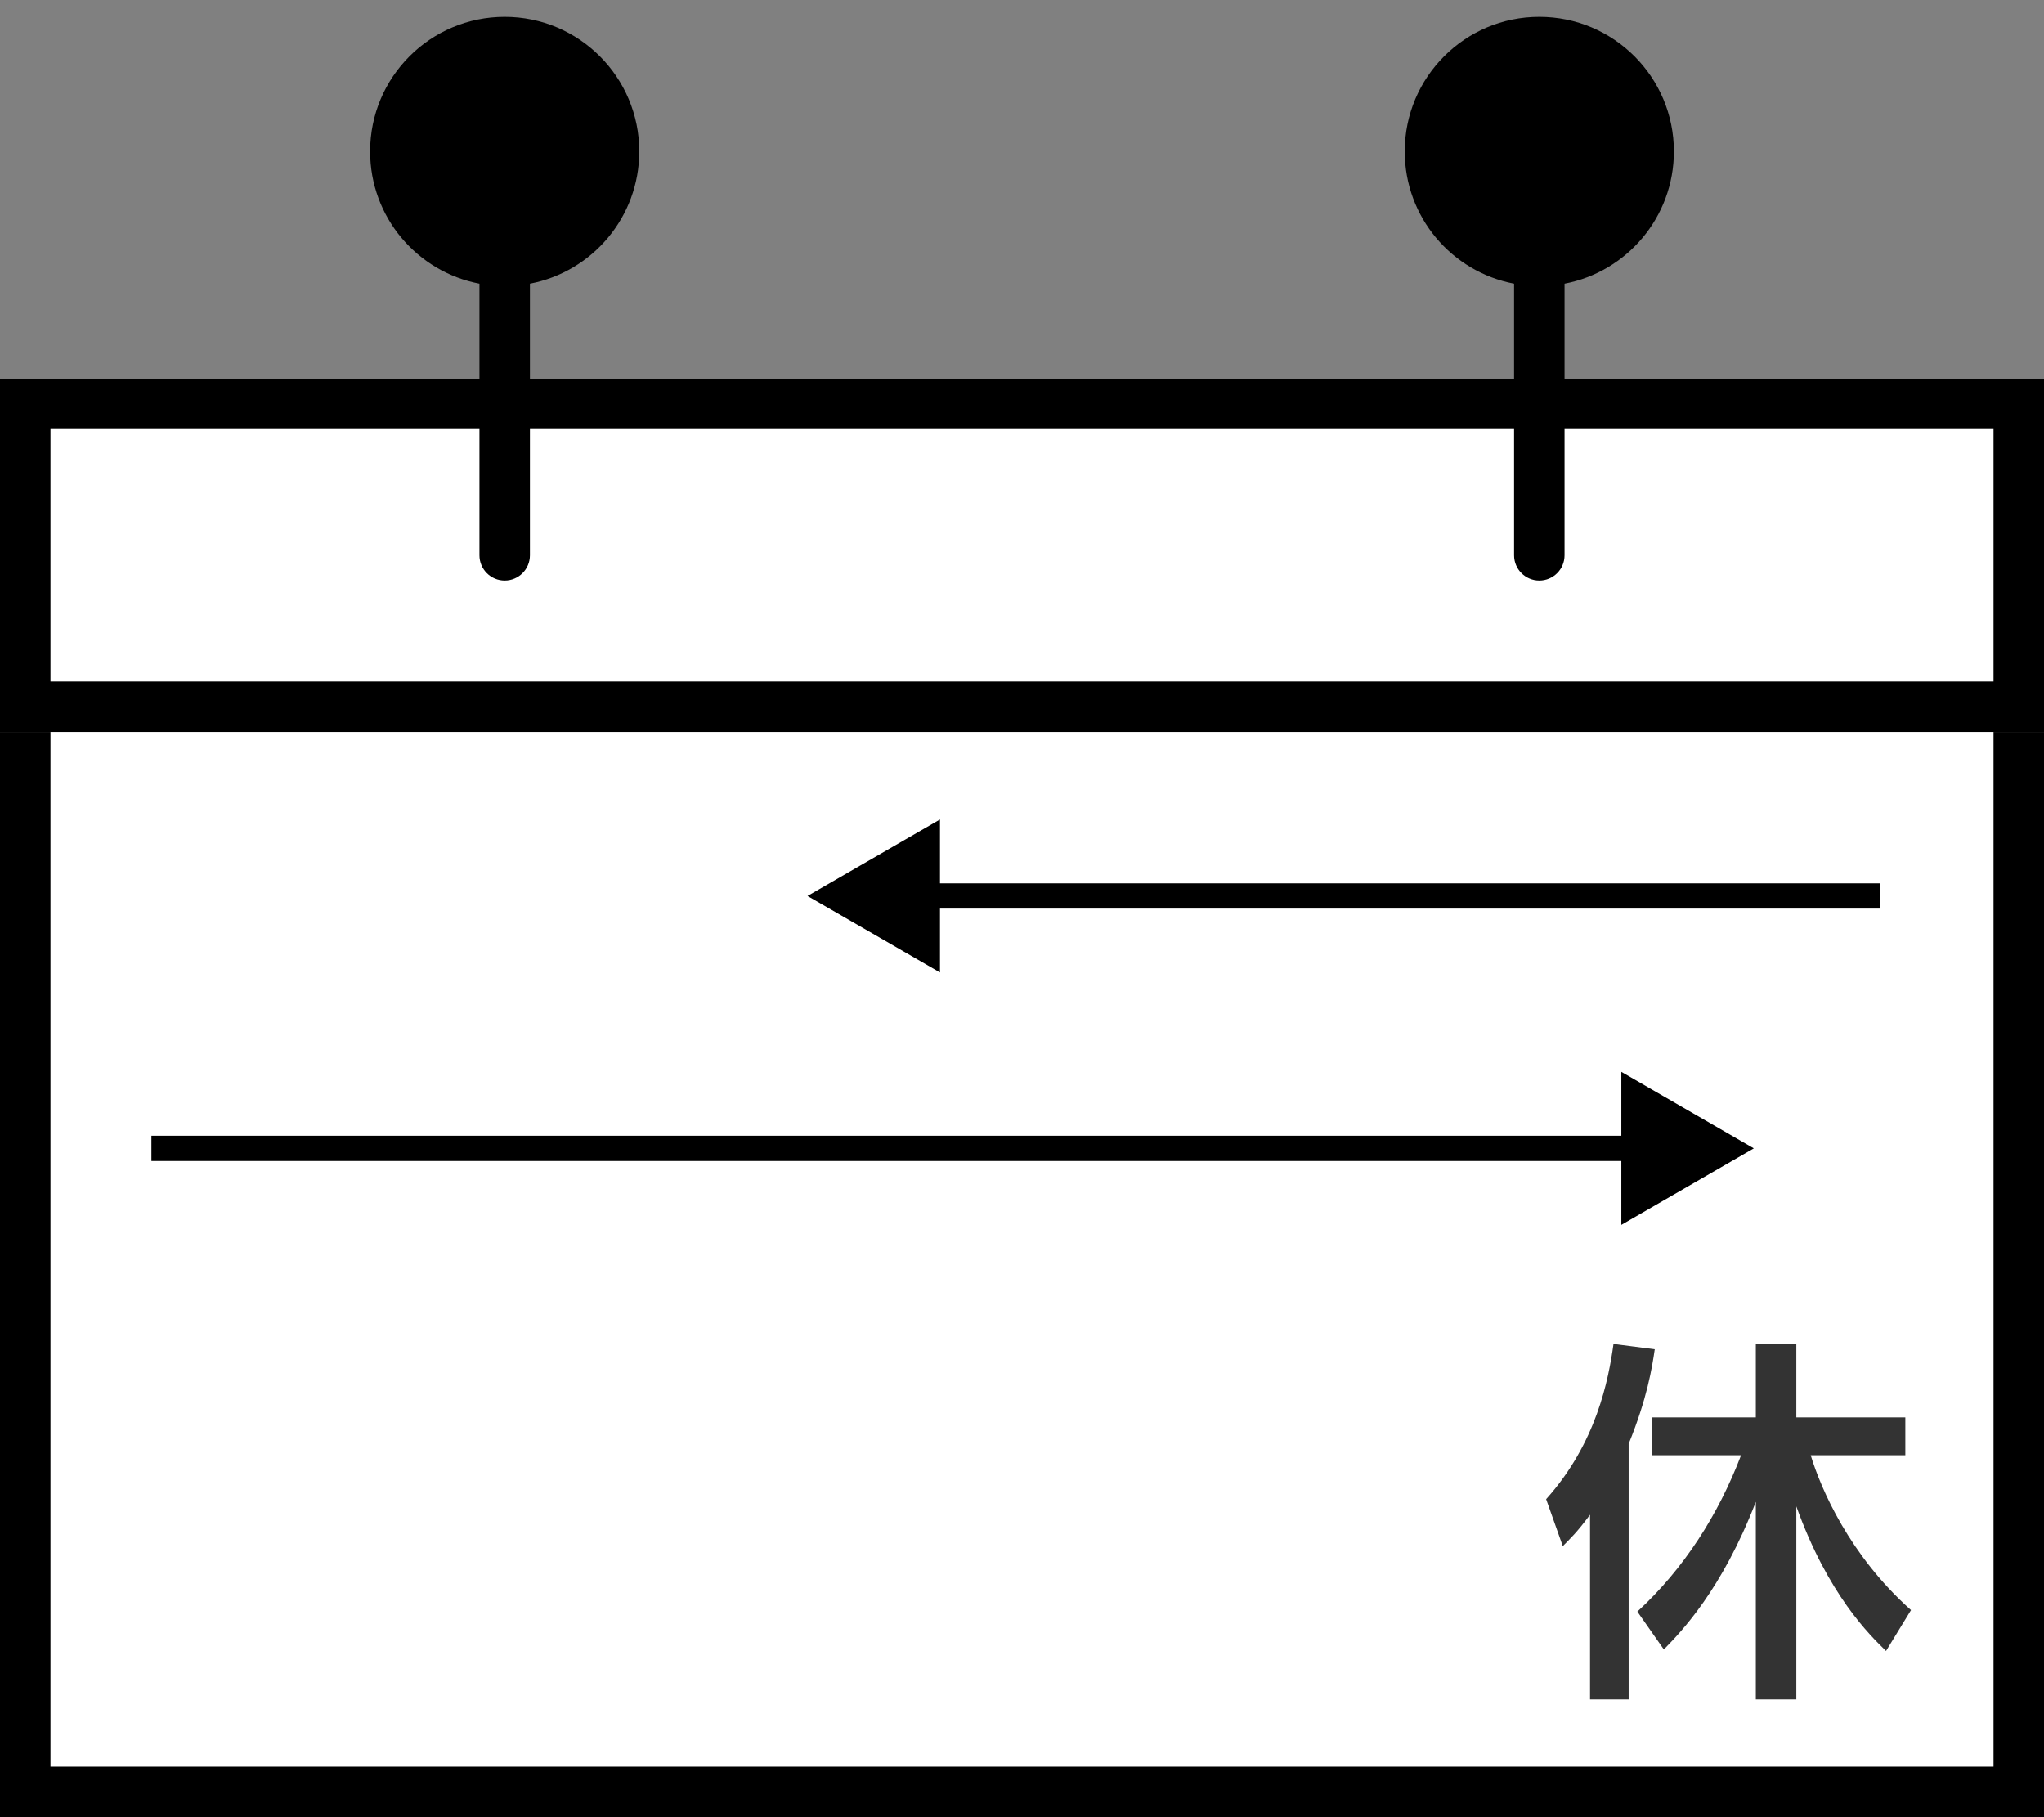<svg width="81" height="72" viewBox="0 0 81 72" fill="none" xmlns="http://www.w3.org/2000/svg">
<rect x="0" y="0" width="81" height="72" fill="#808080" stroke="none"/>
<path d="M0 15H81V72H0V15Z" fill="white"/>
<path fill-rule="evenodd" clip-rule="evenodd" d="M79 17H2V70H79V17ZM0 15V72H81V15H0Z" fill="black"/>
<path d="M0 15H81V29H0V15Z" fill="white"/>
<path fill-rule="evenodd" clip-rule="evenodd" d="M79 17H2V27H79V17ZM0 15V29H81V15H0Z" fill="black"/>
<path fill-rule="evenodd" clip-rule="evenodd" d="M14.667 6C14.667 3.054 17.054 0.667 20 0.667C22.945 0.667 25.333 3.054 25.333 6C25.333 8.604 23.467 10.771 21 11.24L21 22C21 22.552 20.552 23 20 23C19.448 23 19 22.552 19 22L19 11.24C16.532 10.771 14.667 8.604 14.667 6Z" fill="black"/>
<path fill-rule="evenodd" clip-rule="evenodd" d="M55.667 6C55.667 3.054 58.054 0.667 61 0.667C63.945 0.667 66.333 3.054 66.333 6C66.333 8.604 64.467 10.771 62 11.24L62 22C62 22.552 61.552 23 61 23C60.448 23 60 22.552 60 22L60 11.24C57.532 10.771 55.667 8.604 55.667 6Z" fill="black"/>
<path d="M65.935 65.355L64.885 63.855C66.73 62.16 68.095 60.015 68.995 57.66H65.455V56.16H69.58V53.25H71.185V56.16H75.505V57.66H71.755C72.16 58.995 73.3 61.635 75.73 63.795L74.74 65.415C74.095 64.785 72.445 63.195 71.185 59.685V67.335H69.58V59.505C68.23 63 66.625 64.65 65.935 65.355ZM63.01 67.335V60.015C62.5 60.705 62.23 60.96 61.93 61.26L61.27 59.4C63.265 57.18 63.745 54.66 63.94 53.25L65.575 53.46C65.47 54.18 65.275 55.41 64.54 57.21V67.335H63.01Z" fill="#333333"/>
<path fill-rule="evenodd" clip-rule="evenodd" d="M74.5 36H35V35H74.5V36Z" fill="black"/>
<path d="M32 35.5L37.25 32.469L37.25 38.531L32 35.5Z" fill="black"/>
<path fill-rule="evenodd" clip-rule="evenodd" d="M6 45L67.5 45L67.5 46L6 46L6 45Z" fill="black"/>
<path d="M69.5 45.5L64.25 48.531L64.25 42.469L69.5 45.5Z" fill="black"/>
</svg>
